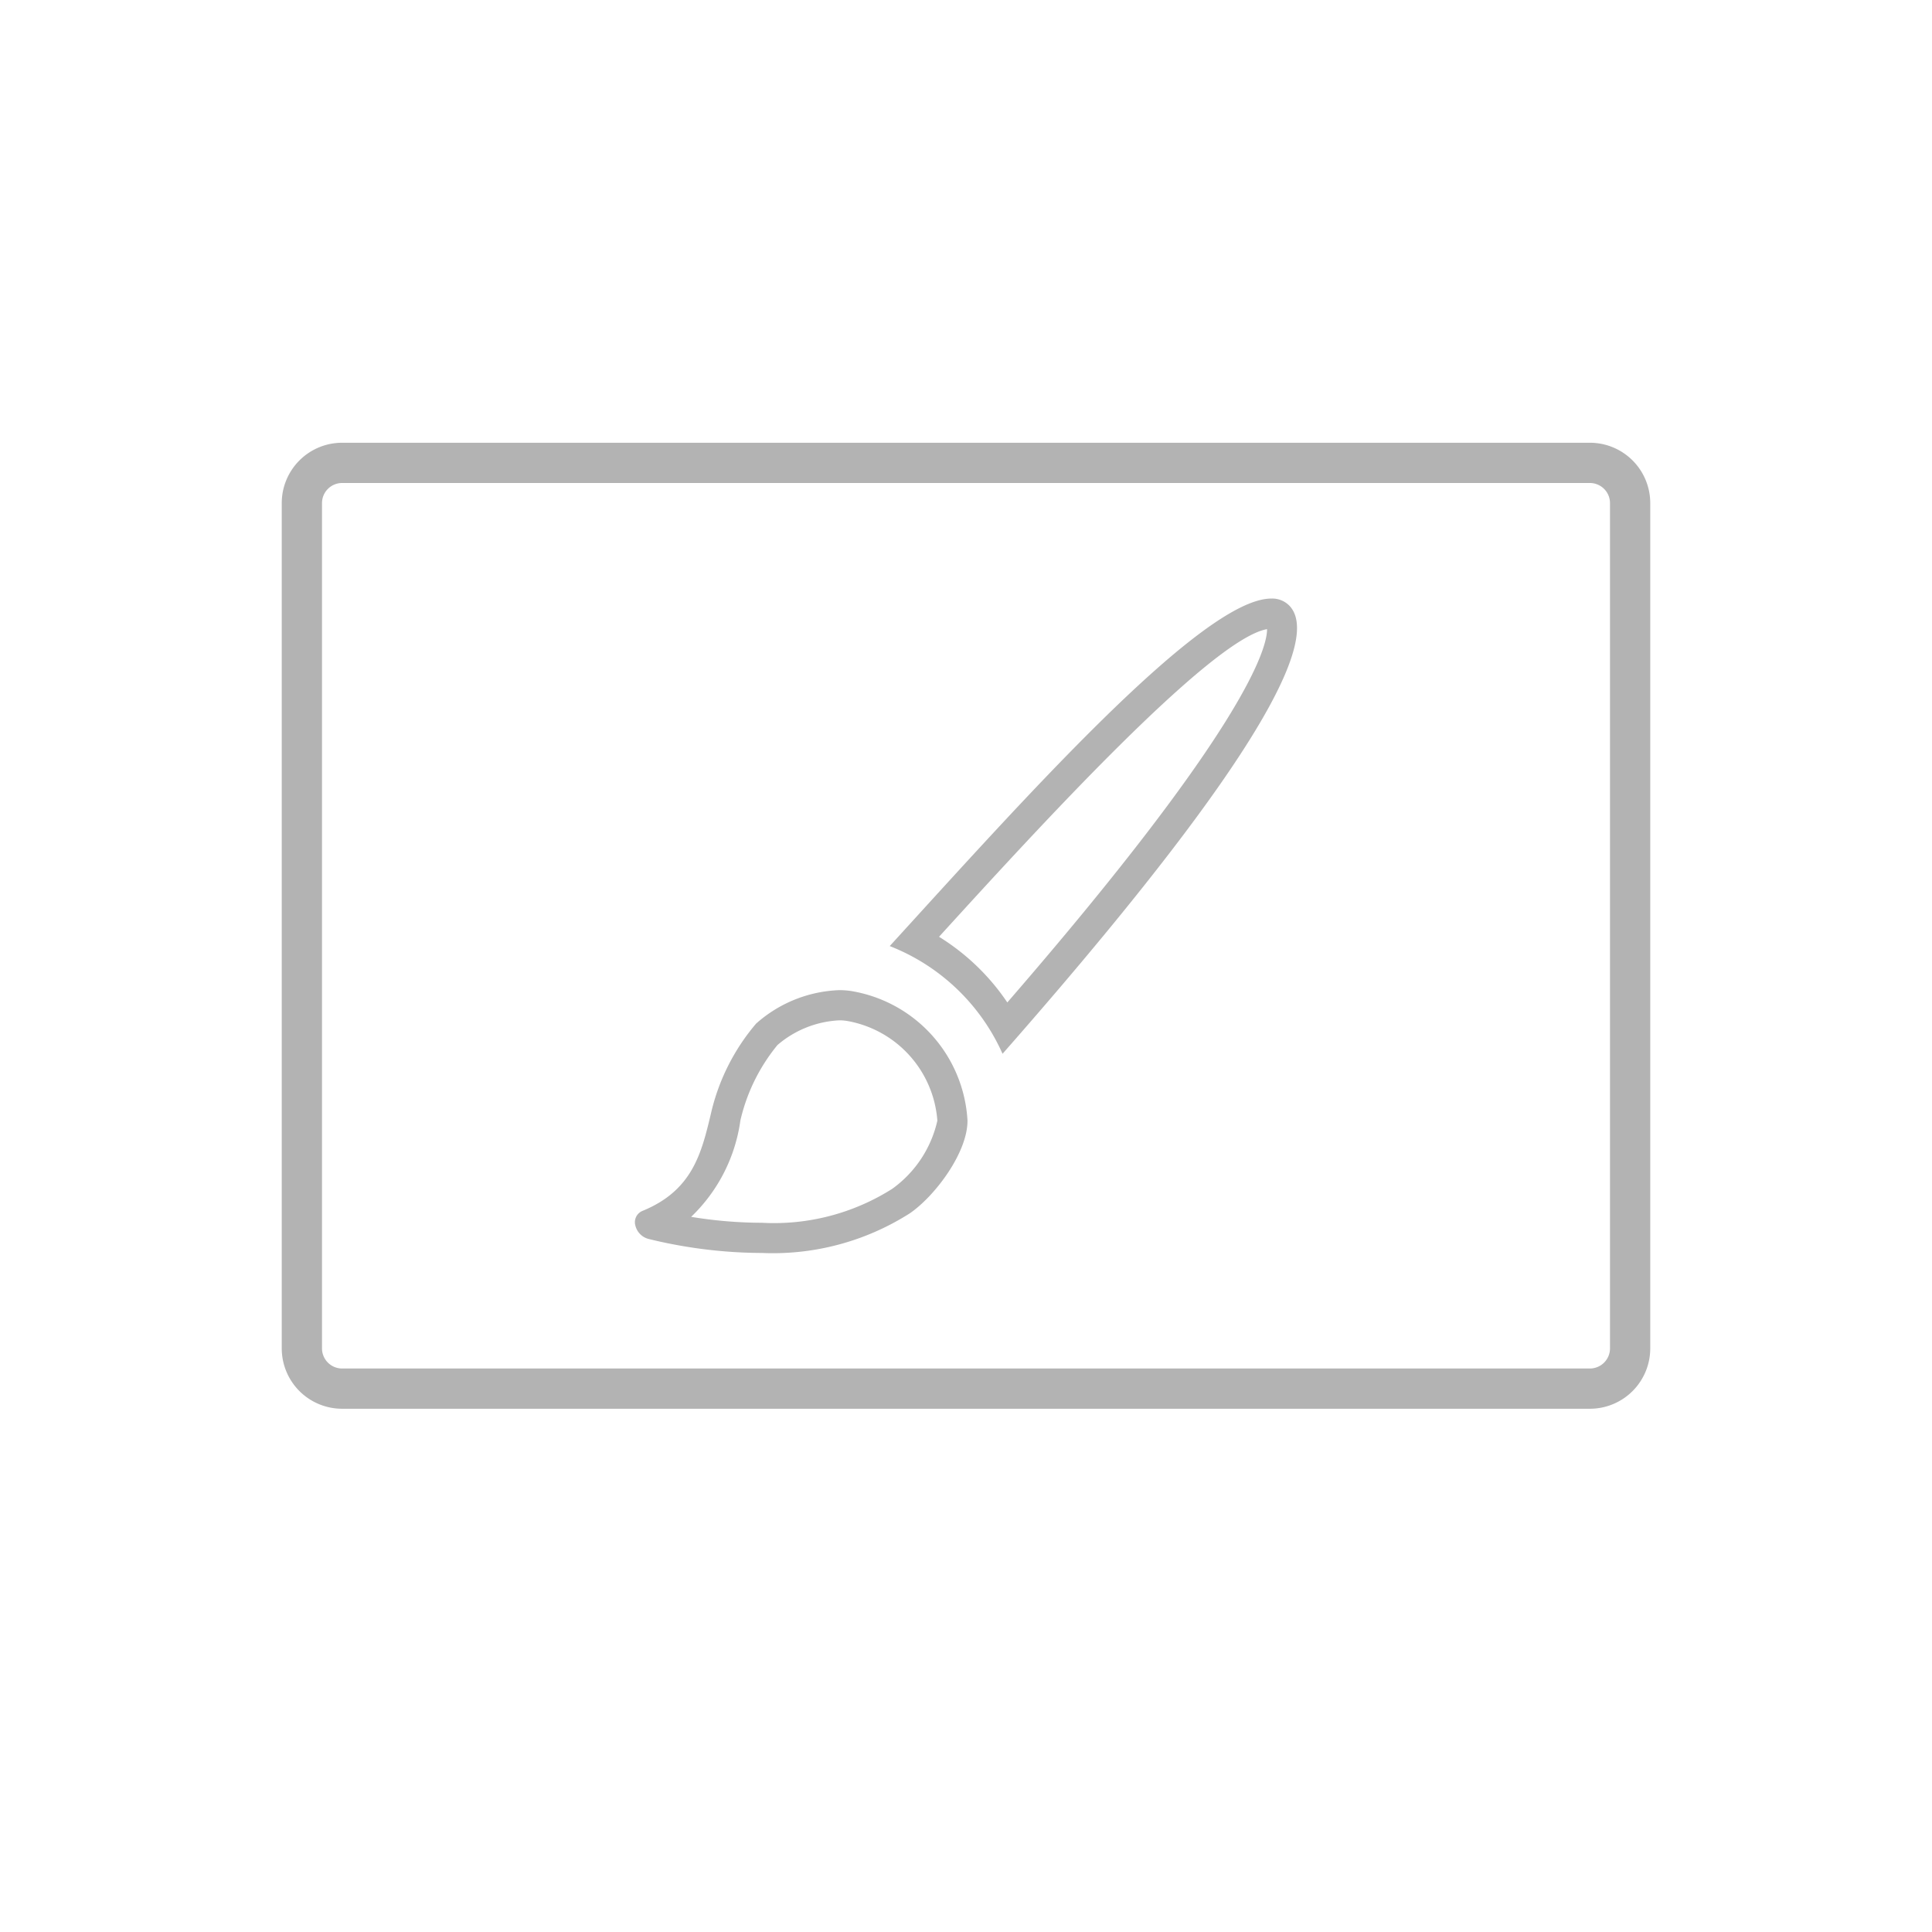 <svg xmlns="http://www.w3.org/2000/svg" width="96" height="96" viewBox="0 0 96 96">
  <defs>
    <style>
      .cls-1 {
        fill: #b3b3b3;
      }
    </style>
  </defs>
  <g id="ICONS_96" data-name="ICONS 96">
    <path class="cls-1" d="M41.7,50.7a2.368,2.368,0,0,1,.377.028,5.44,5.44,0,0,1,4.5,4.957,5.713,5.713,0,0,1-2.241,3.386,10.974,10.974,0,0,1-6.475,1.688,21.94,21.94,0,0,1-3.393-.274l-.126-.02a8.187,8.187,0,0,0,2.448-4.792,9.126,9.126,0,0,1,1.843-3.747A5.092,5.092,0,0,1,41.7,50.7m0-1.5a6.561,6.561,0,0,0-4.131,1.664,10.5,10.5,0,0,0-2.241,4.461c-.47,1.97-.913,3.831-3.412,4.847a.608.608,0,0,0-.346.723.911.911,0,0,0,.654.667c.6.149,1.273.289,2.008.405a23.777,23.777,0,0,0,3.626.292,12.658,12.658,0,0,0,7.35-1.97c1.256-.861,2.88-3.028,2.866-4.617a6.92,6.92,0,0,0-5.764-6.426,3.945,3.945,0,0,0-.61-.046Z"/>
    <path class="cls-1" d="M62.96,31.262c.005.886-.943,4.748-12.907,18.549a11.181,11.181,0,0,0-3.393-3.263c4.839-5.313,13.5-14.8,16.3-15.286m.21-1.52c-3.435,0-12.364,10.039-18.96,17.268a10.205,10.205,0,0,1,5.606,5.352c7.348-8.355,16.678-19.84,14.235-22.283a1.193,1.193,0,0,0-.881-.337Z"/>
    <path class="cls-1" d="M79,70H17a3,3,0,0,1-3-3V25a3,3,0,0,1,3-3H79a3,3,0,0,1,3,3V67A3,3,0,0,1,79,70ZM17,24a1,1,0,0,0-1,1V67a1,1,0,0,0,1,1H79a1,1,0,0,0,1-1V25a1,1,0,0,0-1-1Z"/>
  </g>
</svg>
